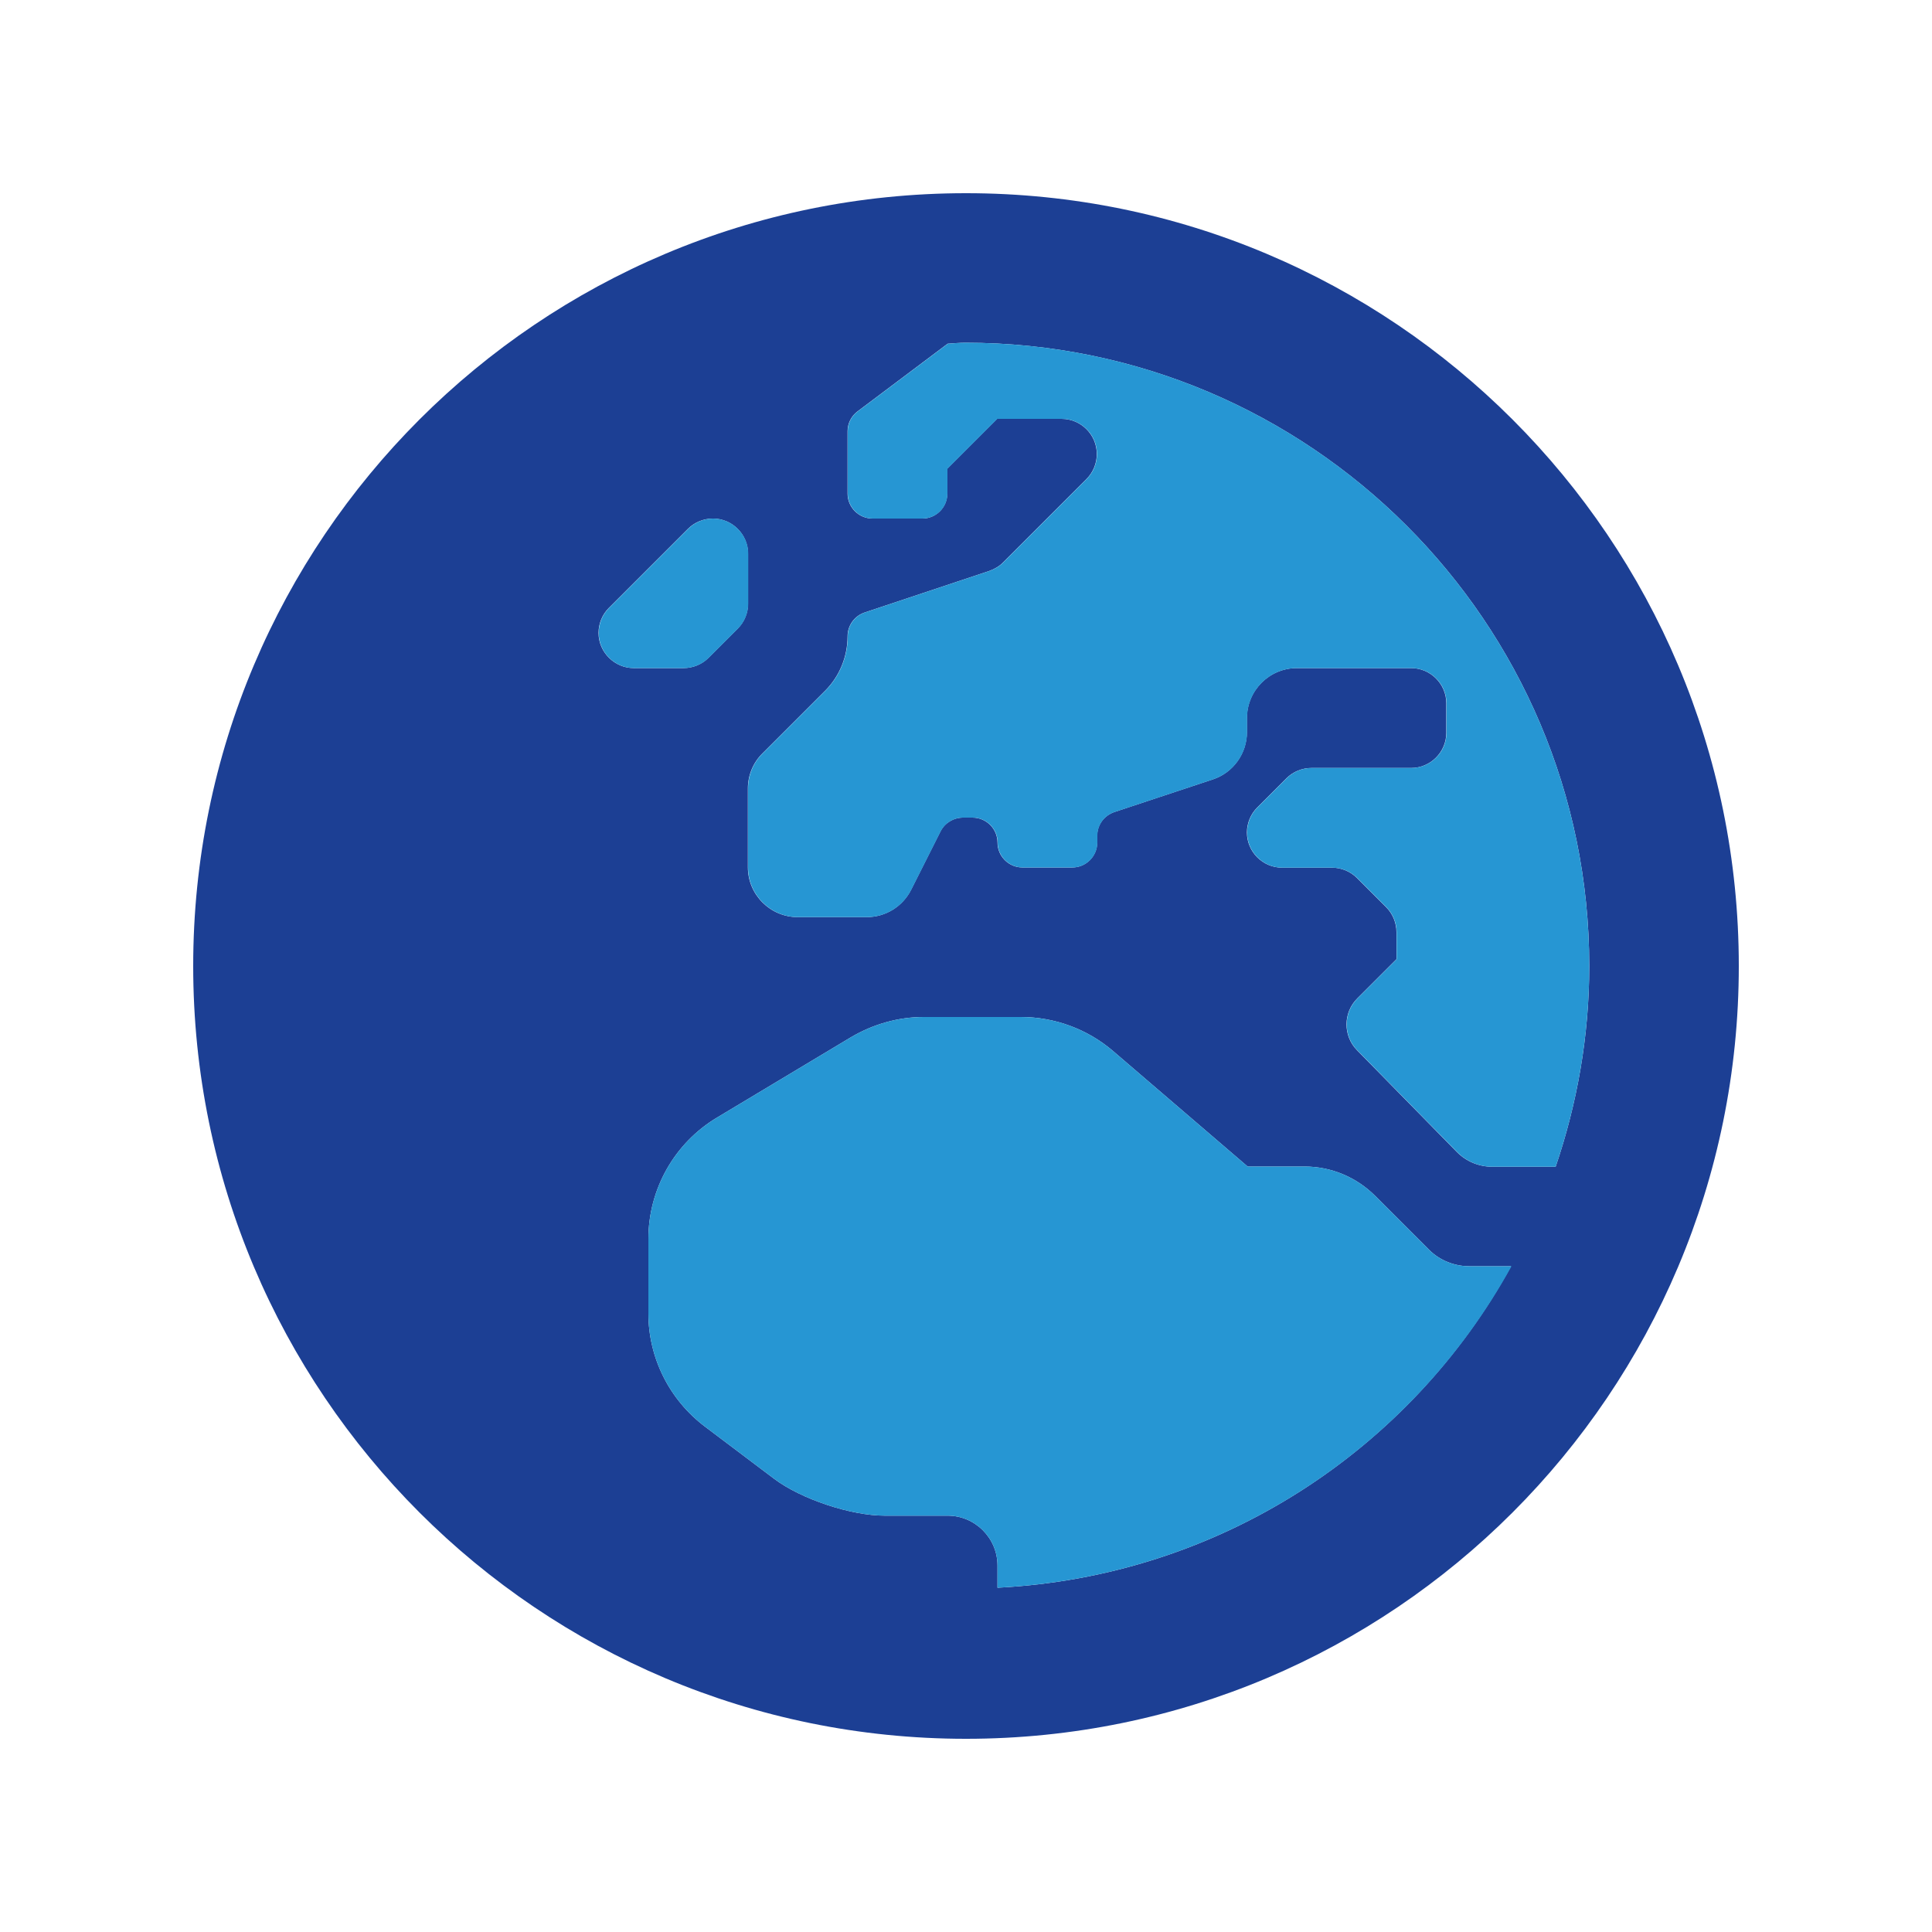 <?xml version="1.0" encoding="utf-8"?>
<!-- Generator: Adobe Illustrator 24.1.0, SVG Export Plug-In . SVG Version: 6.00 Build 0)  -->
<svg version="1.1" id="Laag_1" xmlns="http://www.w3.org/2000/svg" xmlns:xlink="http://www.w3.org/1999/xlink" x="0px" y="0px"
	 viewBox="0 0 1000 1000" style="enable-background:new 0 0 1000 1000;" xml:space="preserve">
<style type="text/css">
	.st0{fill:#1C3F94;}
	.st1{fill:#2696D3;}
</style>
<path class="st0" d="M500,100c-221,0-400,179-400,400s179,400,400,400s400-179,400-400S721,100,500,100z M309.8,327.6
	c0-4.8,1.9-9.5,5.3-12.9l41-41c3.4-3.4,8.1-5.3,12.9-5.3c10,0,18.2,8.2,18.2,18.2v25.8c0,4.8-1.9,9.5-5.3,12.9l-15.2,15.2
	c-3.4,3.4-8.1,5.3-12.9,5.3h-25.8C318.1,345.8,309.8,337.6,309.8,327.6z M516.3,821.8v-11.5c0-14.2-11.6-25.8-25.8-25.8h-32.6
	c-17.4,0-43.1-8.5-57.1-19L365,738.5c-18.5-13.9-29.4-35.6-29.4-58.7v-38.5c0-25.8,13.5-49.7,35.6-62.9l69.2-41.5
	c11.5-6.8,24.5-10.5,37.7-10.5h50.3c17.6,0,34.5,6.3,47.7,17.6l69.7,59.8h29.5c13.7,0,26.8,5.5,36.5,15.2l27.9,27.9
	c5.5,5.5,13.1,8.5,20.8,8.5h21.6C730,750.5,631,816,516.3,821.8z M772.4,603.9c-6.9,0-13.5-2.7-18.4-7.7l-51.6-52.6
	c-7.3-7.4-7.3-19.5,0.2-26.9l20.2-20.2v-14c0-4.8-1.9-9.5-5.3-12.9l-15.2-15.2c-3.4-3.4-8.1-5.3-12.9-5.3h-25.8
	c-10,0-18.2-8.2-18.2-18.2c0-4.8,1.9-9.5,5.3-12.9l15.2-15.2c3.4-3.4,8.1-5.3,12.9-5.3h51.6c10,0,18.2-8.2,18.2-18.2V364
	c0-10-8.2-18.2-18.2-18.2h-59.2c-14.2,0-25.8,11.6-25.8,25.8v7.3c0,11.1-7.1,21-17.6,24.5l-51,16.9c-5.3,1.8-8.9,6.6-8.9,12.3v3.5
	c0,7.1-5.8,12.9-12.9,12.9h-25.8c-7.1,0-12.9-5.8-12.9-12.9c0-7.1-5.8-12.9-12.9-12.9h-5c-4.8,0-9.4,2.7-11.6,7.1l-15.2,30.2
	c-4.4,8.7-13.2,14.2-23.1,14.2h-35.6c-14.2,0-25.8-11.6-25.8-25.8v-40.8c0-6.8,2.7-13.4,7.6-18.2l32.4-32.4
	c7.4-7.4,11.6-17.6,11.6-28.2c0-5.5,3.5-10.5,8.9-12.3l64.5-21.5c2.7-1,5.2-2.4,7.1-4.4l43.2-43.2c3.4-3.4,5.3-8.1,5.3-12.9
	c0-10-8.2-18.2-18.2-18.2h-33.4l-25.8,25.8v12.9c0,7.1-5.8,12.9-12.9,12.9h-25.8c-7.1,0-12.9-5.8-12.9-12.9v-32.3
	c0-4,1.9-7.9,5.2-10.3l46.6-35c3.1-0.2,6.1-0.5,9.2-0.5c178.2,0,322.9,144.7,322.9,322.6c0,36.3-6.3,71.3-17.4,103.9H772.4z"/>
<path class="st1" d="M387.3,286.6v25.8c0,4.8-1.9,9.5-5.3,12.9l-15.2,15.2c-3.4,3.4-8.1,5.3-12.9,5.3h-25.8
	c-10,0-18.2-8.2-18.2-18.2c0-4.8,1.9-9.5,5.3-12.9l41-41c3.4-3.4,8.1-5.3,12.9-5.3C379,268.4,387.3,276.6,387.3,286.6z"/>
<path class="st1" d="M782.3,655.5C730,750.5,631,816,516.3,821.8v-11.5c0-14.2-11.6-25.8-25.8-25.8h-32.6c-17.4,0-43.1-8.5-57.1-19
	L365,738.5c-18.5-13.9-29.4-35.6-29.4-58.7v-38.5c0-25.8,13.5-49.7,35.6-62.9l69.2-41.5c11.5-6.8,24.5-10.5,37.7-10.5h50.3
	c17.6,0,34.5,6.3,47.7,17.6l69.7,59.8h29.5c13.7,0,26.8,5.5,36.5,15.2l27.9,27.9c5.5,5.5,13.1,8.5,20.8,8.5H782.3z"/>
<path class="st1" d="M822.6,500c0,36.3-6.3,71.3-17.4,103.9h-32.7c-6.9,0-13.5-2.7-18.4-7.7l-51.6-52.6c-7.3-7.4-7.3-19.5,0.2-26.9
	l20.2-20.2v-14c0-4.8-1.9-9.5-5.3-12.9l-15.2-15.2c-3.4-3.4-8.1-5.3-12.9-5.3h-25.8c-10,0-18.2-8.2-18.2-18.2
	c0-4.8,1.9-9.5,5.3-12.9l15.2-15.2c3.4-3.4,8.1-5.3,12.9-5.3h51.6c10,0,18.2-8.2,18.2-18.2V364c0-10-8.2-18.2-18.2-18.2h-59.2
	c-14.2,0-25.8,11.6-25.8,25.8v7.3c0,11.1-7.1,21-17.6,24.5l-51,16.9c-5.3,1.8-8.9,6.6-8.9,12.3v3.5c0,7.1-5.8,12.9-12.9,12.9h-25.8
	c-7.1,0-12.9-5.8-12.9-12.9c0-7.1-5.8-12.9-12.9-12.9h-5c-4.8,0-9.4,2.7-11.6,7.1l-15.2,30.2c-4.4,8.7-13.2,14.2-23.1,14.2h-35.6
	c-14.2,0-25.8-11.6-25.8-25.8v-40.8c0-6.8,2.7-13.4,7.6-18.2l32.4-32.4c7.4-7.4,11.6-17.6,11.6-28.2c0-5.5,3.5-10.5,8.9-12.3
	l64.5-21.5c2.7-1,5.2-2.4,7.1-4.4l43.2-43.2c3.4-3.4,5.3-8.1,5.3-12.9c0-10-8.2-18.2-18.2-18.2h-33.4l-25.8,25.8v12.9
	c0,7.1-5.8,12.9-12.9,12.9h-25.8c-7.1,0-12.9-5.8-12.9-12.9v-32.3c0-4,1.9-7.9,5.2-10.3l46.6-35c3.1-0.2,6.1-0.5,9.2-0.5
	C677.9,177.4,822.6,322.1,822.6,500z"/>
</svg>
